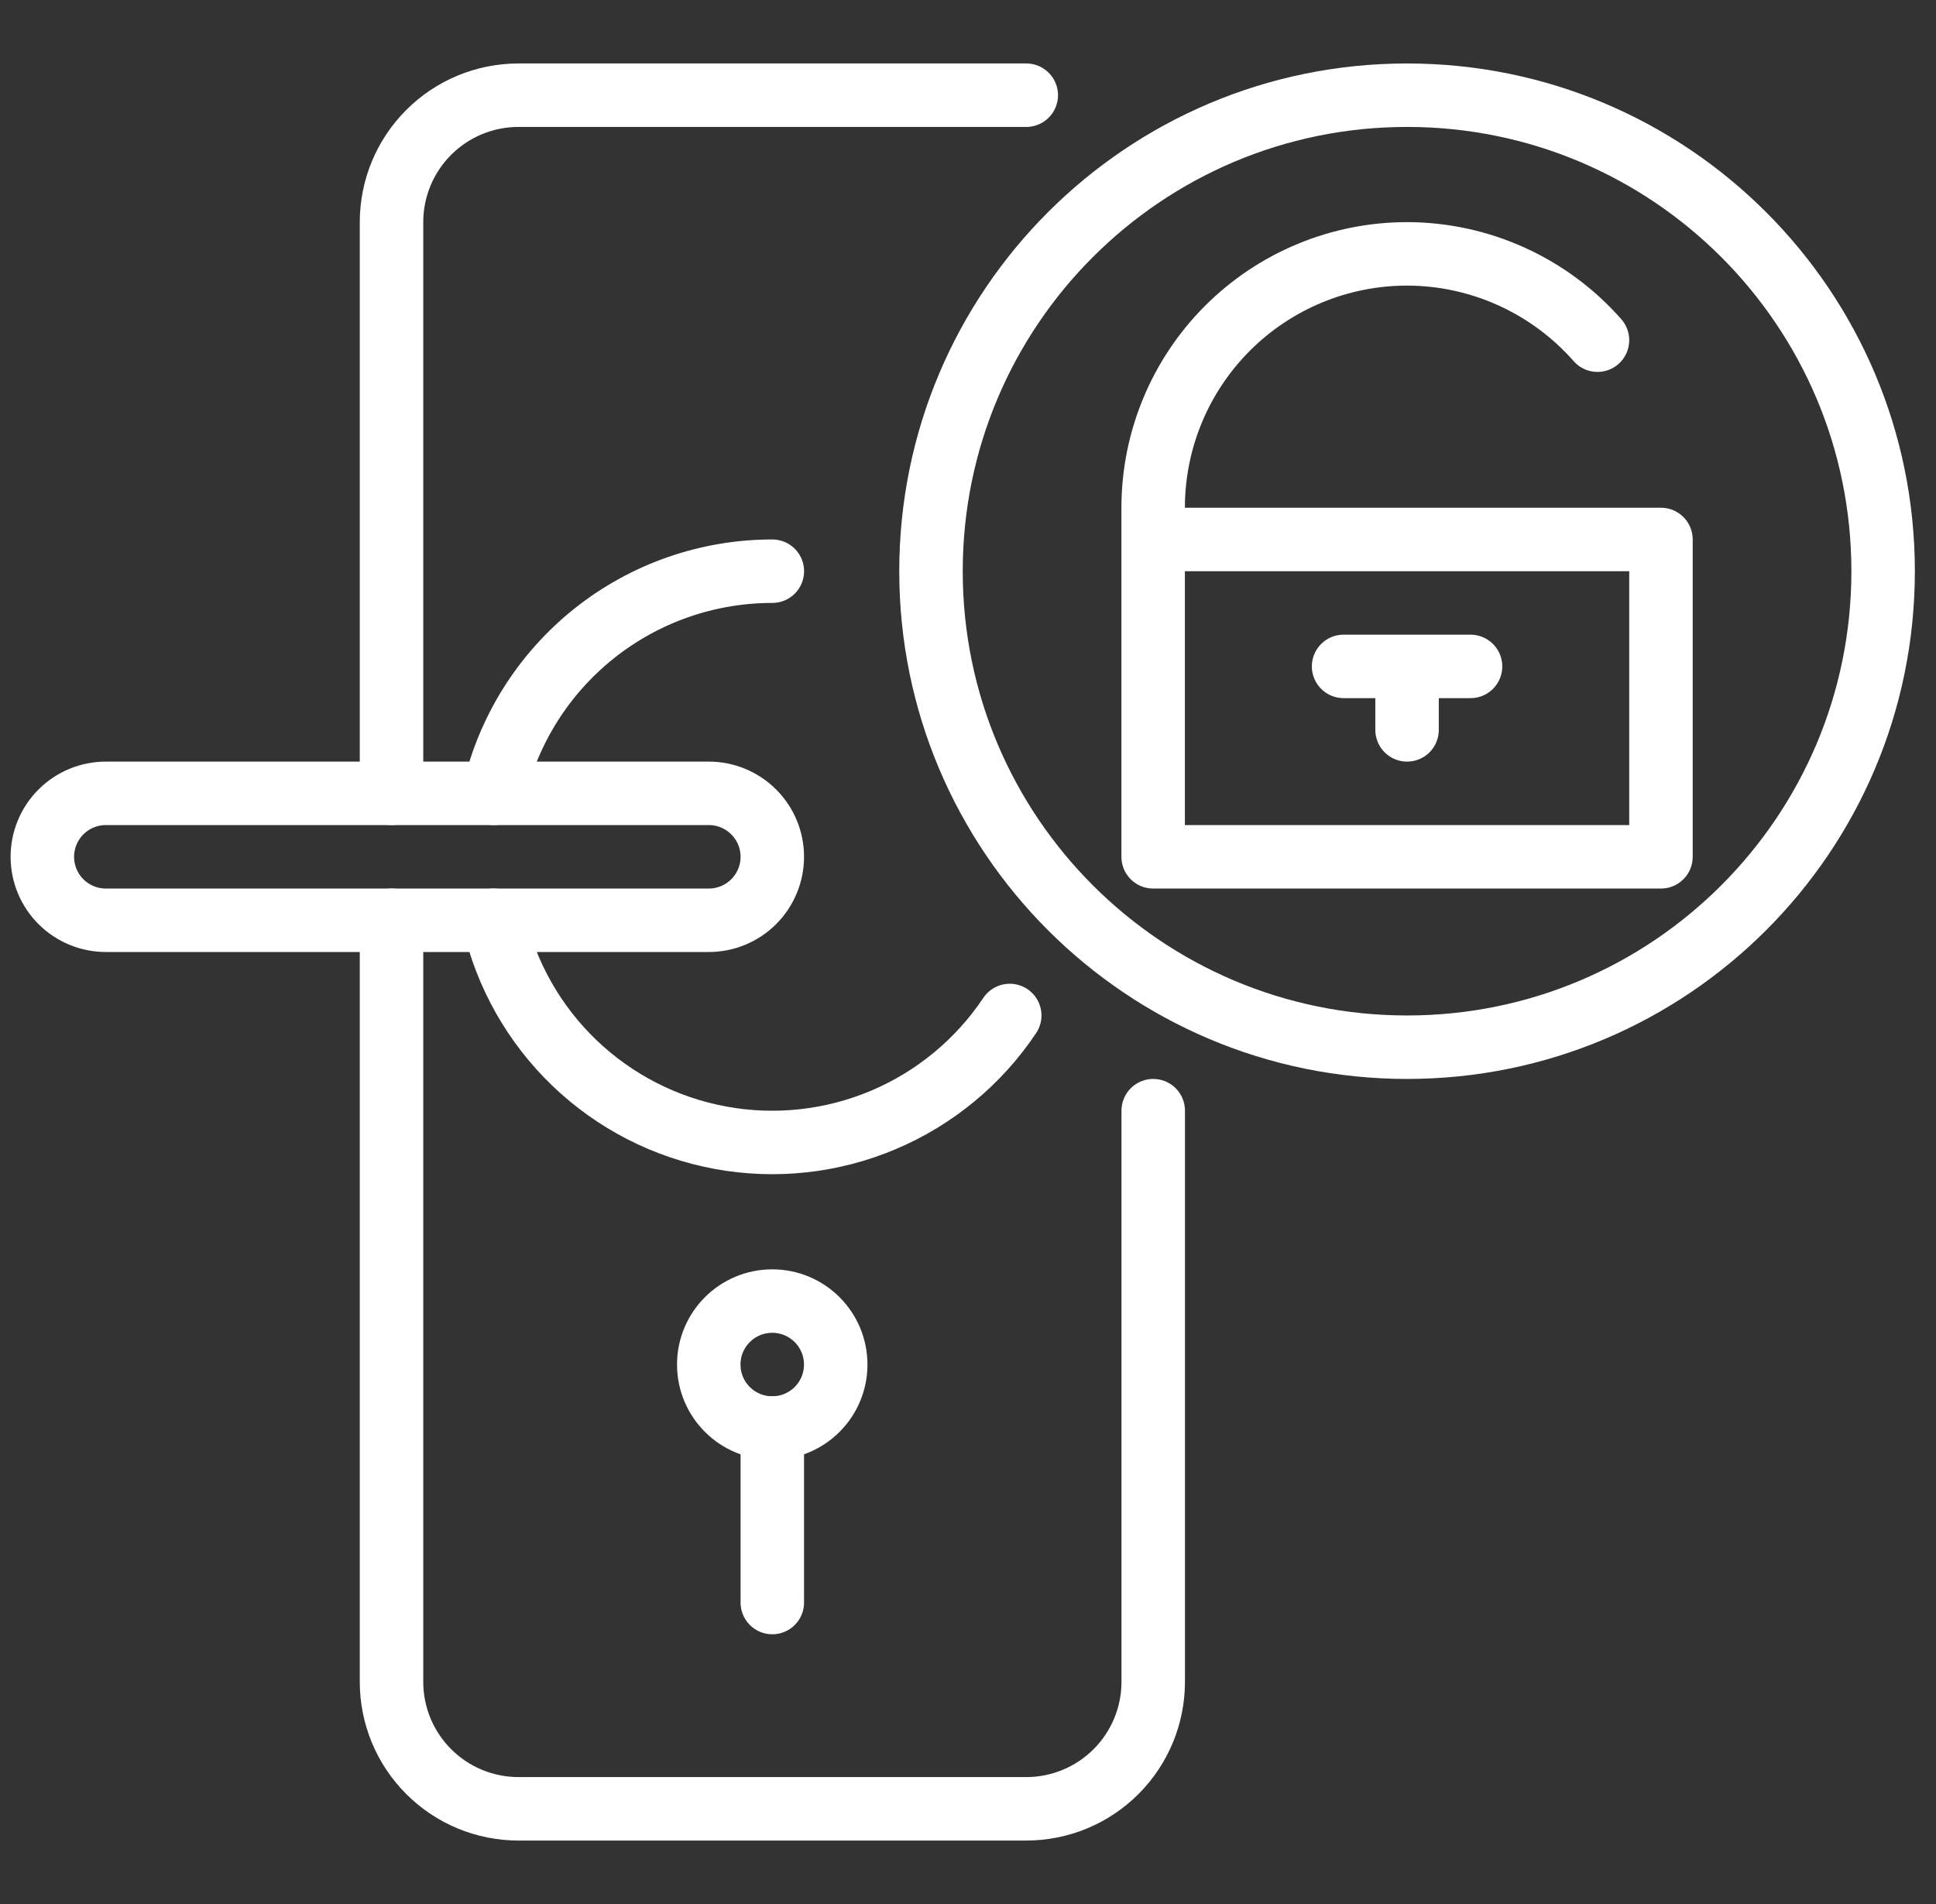 <?xml version="1.0" encoding="UTF-8"?>
<svg xmlns="http://www.w3.org/2000/svg" width="61" height="60" viewBox="0 0 61 60" fill="none">
  <rect x="0" y="0" width="61" height="60" fill="#333333" stroke="none"/>
  <g clip-path="url(#clip0_110_2347)">
    <path d="M12.336 29V53C12.336 54.061 12.757 55.078 13.508 55.828C14.258 56.579 15.275 57 16.336 57H32.336C33.397 57 34.414 56.579 35.164 55.828C35.914 55.078 36.336 54.061 36.336 53V35M12.336 25V7C12.336 5.939 12.757 4.922 13.508 4.172C14.258 3.421 15.275 3 16.336 3H32.336" stroke="white" stroke-width="2" stroke-linecap="round" stroke-linejoin="round"></path>
    <path d="M15.555 29C15.945 30.715 16.83 32.278 18.099 33.496C19.369 34.714 20.967 35.533 22.697 35.852C24.427 36.172 26.213 35.977 27.833 35.292C29.453 34.608 30.838 33.463 31.815 32M24.335 18C22.294 17.999 20.314 18.691 18.719 19.963C17.124 21.235 16.008 23.011 15.555 25" stroke="white" stroke-width="2" stroke-linecap="round" stroke-linejoin="round"></path>
    <path d="M24.332 45C25.437 45 26.332 44.105 26.332 43C26.332 41.895 25.437 41 24.332 41C23.227 41 22.332 41.895 22.332 43C22.332 44.105 23.227 45 24.332 45Z" stroke="white" stroke-width="2" stroke-linecap="round" stroke-linejoin="round"></path>
    <path d="M24.334 50.5V45" stroke="white" stroke-width="2" stroke-linecap="round" stroke-linejoin="round"></path>
    <path d="M44.334 33C52.618 33 59.334 26.284 59.334 18C59.334 9.716 52.618 3 44.334 3C36.05 3 29.334 9.716 29.334 18C29.334 26.284 36.05 33 44.334 33Z" stroke="white" stroke-width="2" stroke-linecap="round" stroke-linejoin="round"></path>
    <path d="M36.334 17H52.334V27H36.334V17ZM36.334 17V16C36.334 13.878 37.177 11.843 38.677 10.343C40.177 8.843 42.212 8 44.334 8C45.47 8.001 46.592 8.245 47.627 8.714C48.661 9.183 49.584 9.867 50.334 10.72M44.334 23V21M42.334 21H46.334M22.334 29H3.334C2.804 29 2.295 28.789 1.92 28.414C1.545 28.039 1.334 27.53 1.334 27C1.334 26.47 1.545 25.961 1.92 25.586C2.295 25.211 2.804 25 3.334 25H22.334C22.864 25 23.373 25.211 23.748 25.586C24.123 25.961 24.334 26.47 24.334 27C24.334 27.53 24.123 28.039 23.748 28.414C23.373 28.789 22.864 29 22.334 29Z" stroke="white" stroke-width="2" stroke-linecap="round" stroke-linejoin="round"></path>
  </g>
  <defs>
    <clipPath id="clip0_110_2347">
      <rect width="60" height="60" fill="white" transform="translate(0.334)"></rect>
    </clipPath>
  </defs>
</svg>
